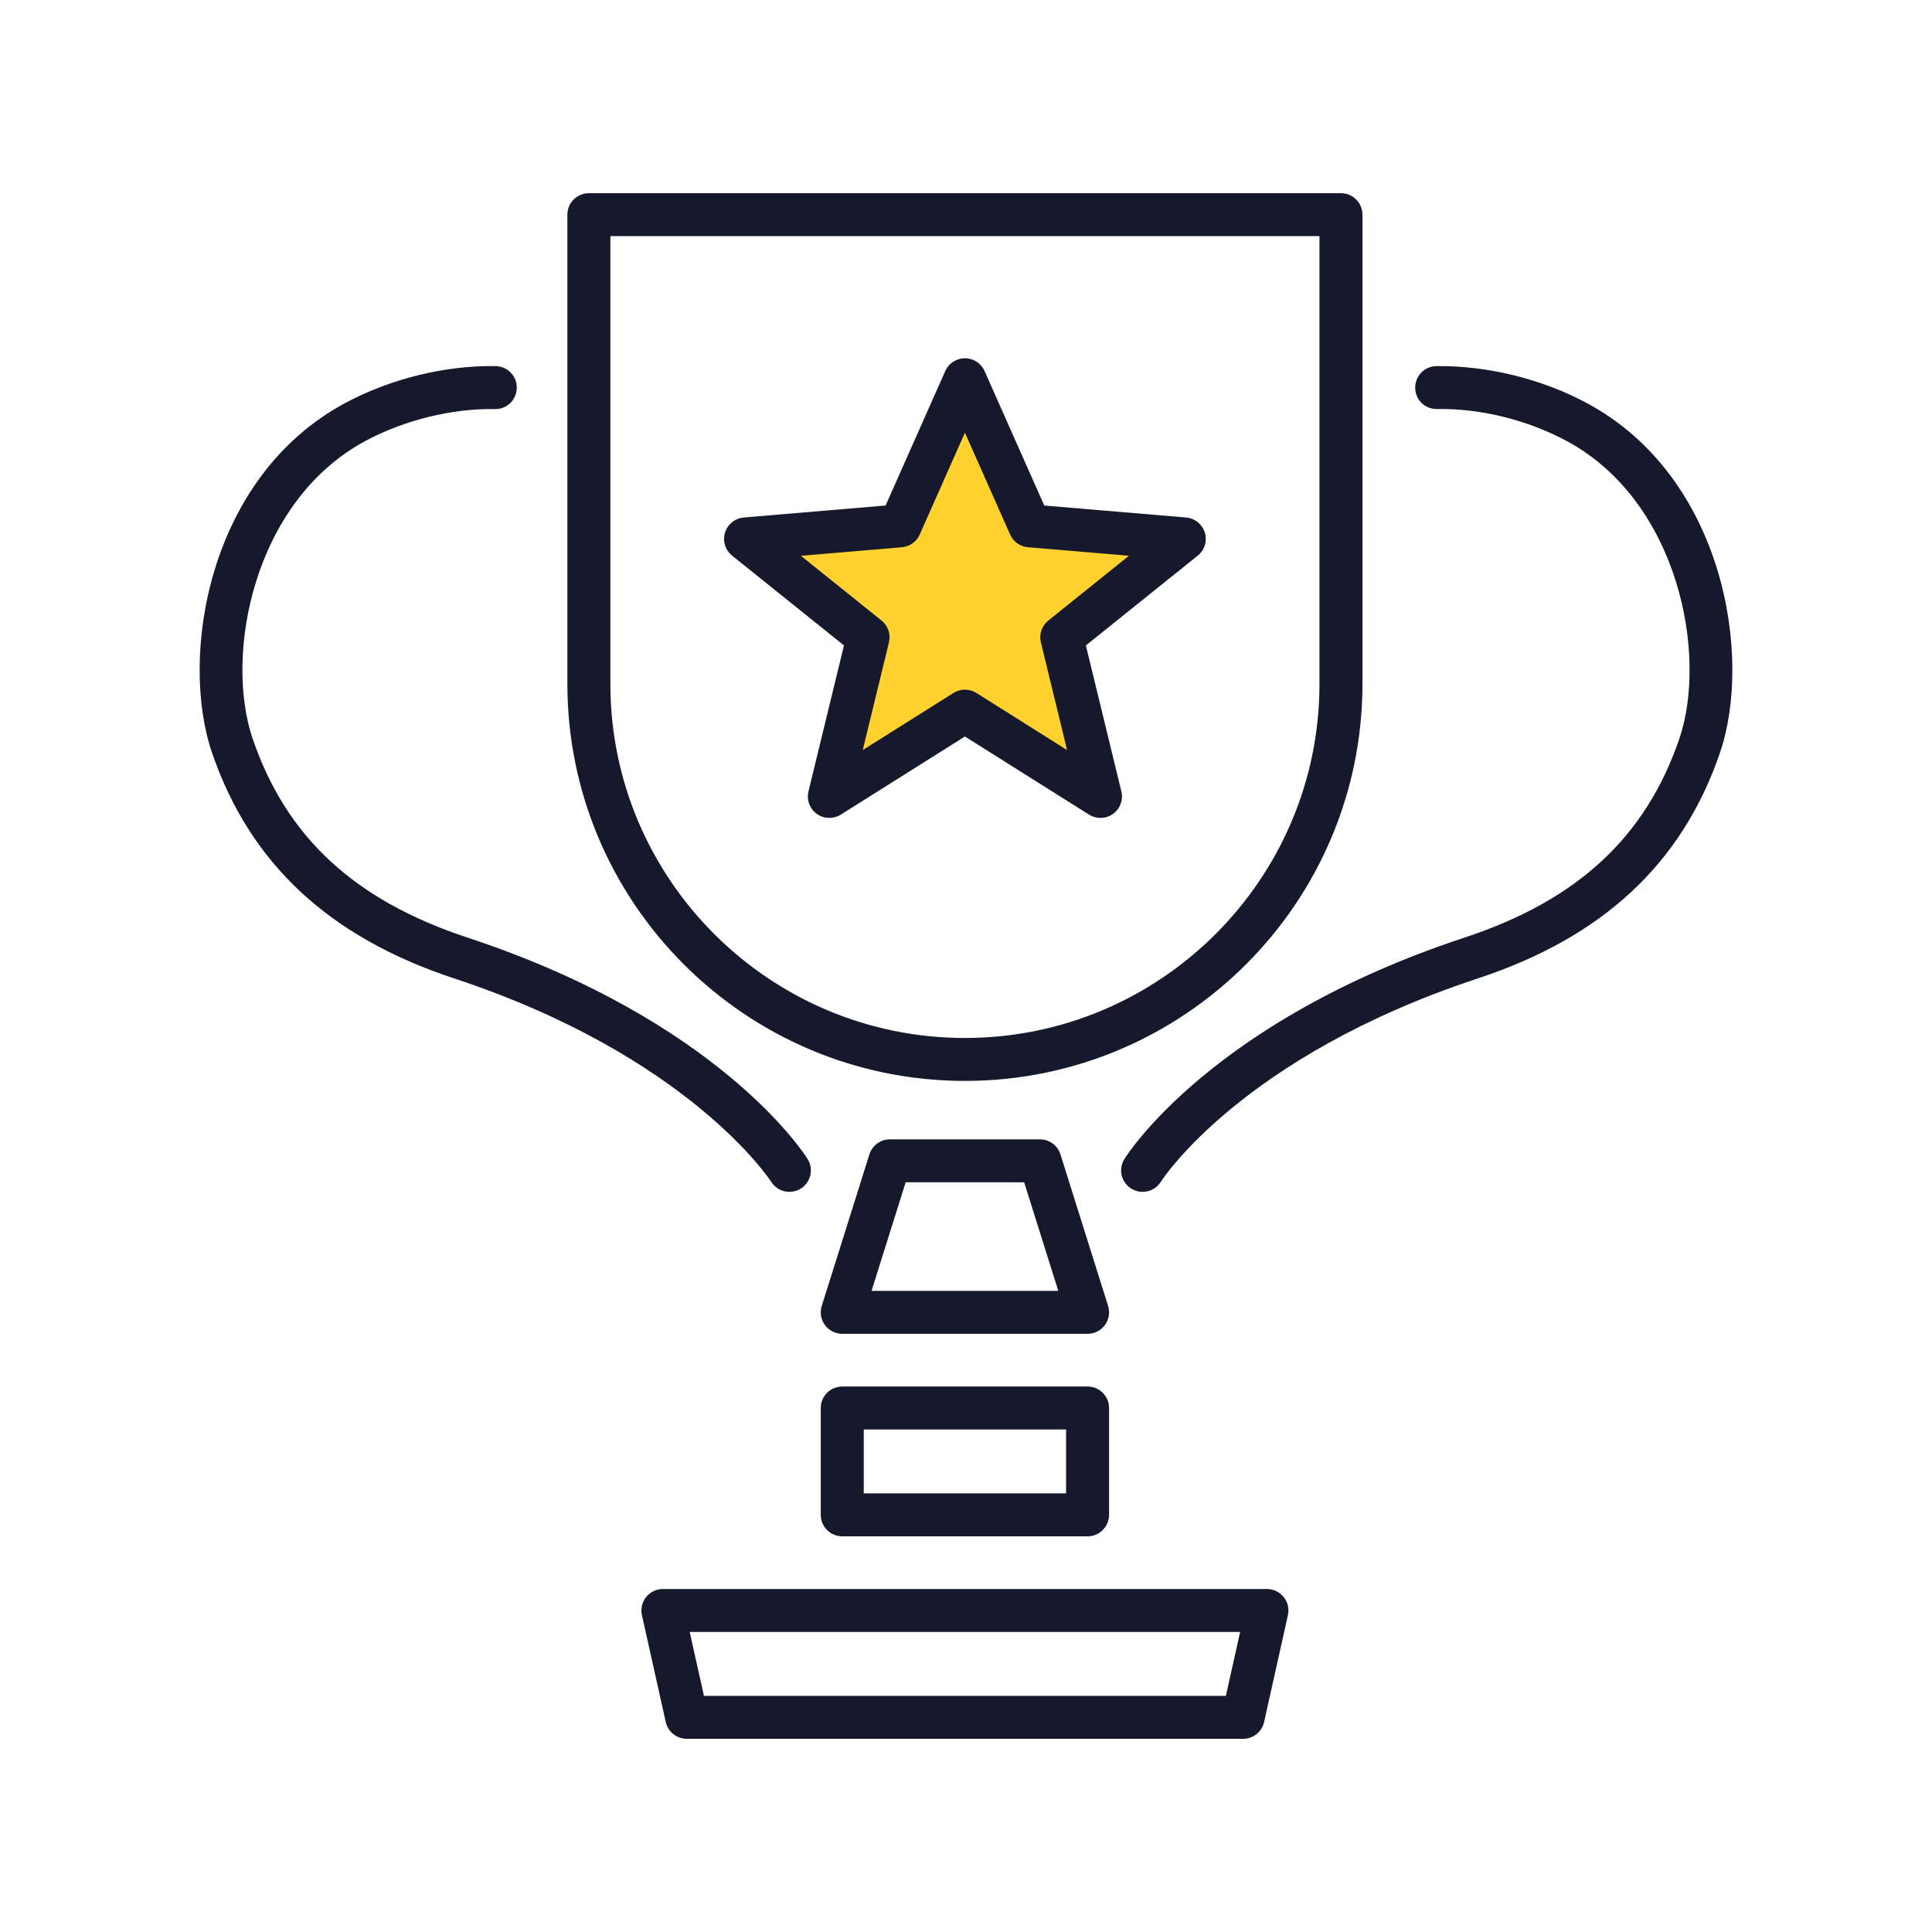 <?xml version="1.0" encoding="UTF-8"?> <svg xmlns="http://www.w3.org/2000/svg" xmlns:xlink="http://www.w3.org/1999/xlink" width="300px" height="300px" viewBox="0 0 300 300"> <!-- Generator: Sketch 52.5 (67469) - http://www.bohemiancoding.com/sketch --> <title>Artboard</title> <desc>Created with Sketch.</desc> <g id="Artboard" stroke="none" stroke-width="1" fill="none" fill-rule="evenodd"> <g id="noun_star-winner-cup_2553310" transform="translate(31, 30)" fill-rule="nonzero"> <path d="M118.832,137.843 C152.87,137.843 180.562,110.186 180.562,76.19 L180.562,3.333 C180.562,1.493 179.067,0 177.224,0 L60.442,0 C58.599,0 57.104,1.493 57.104,3.333 L57.104,76.19 C57.104,110.186 84.795,137.843 118.832,137.843 Z M63.779,6.667 L173.887,6.667 L173.887,76.19 C173.887,106.51 149.189,131.177 118.832,131.177 C88.475,131.177 63.779,106.51 63.779,76.19 L63.779,6.667 Z M137.878,177.114 C138.941,177.114 139.94,176.61 140.569,175.754 C141.198,174.897 141.38,173.796 141.063,172.783 L133.666,149.253 C133.229,147.863 131.94,146.917 130.482,146.917 L107.184,146.917 C105.726,146.917 104.437,147.863 104,149.251 L96.602,172.782 C96.284,173.794 96.466,174.897 97.095,175.754 C97.724,176.61 98.723,177.114 99.786,177.114 L137.878,177.114 Z M109.633,153.584 L128.031,153.584 L133.332,170.448 L104.332,170.448 L109.633,153.584 Z M96.448,205.225 C96.448,207.065 97.943,208.558 99.786,208.558 L137.878,208.558 C139.722,208.558 141.216,207.065 141.216,205.225 L141.216,188.633 C141.216,186.792 139.722,185.299 137.878,185.299 L99.786,185.299 C97.943,185.299 96.448,186.792 96.448,188.633 L96.448,205.225 Z M103.123,191.966 L134.541,191.966 L134.541,201.891 L103.123,201.891 L103.123,191.966 Z M69.331,217.99 C68.697,218.779 68.457,219.813 68.677,220.799 L72.377,237.391 C72.717,238.916 74.07,240 75.634,240 L162.032,240 C163.596,240 164.95,238.916 165.289,237.391 L168.987,220.799 C169.207,219.811 168.966,218.779 168.333,217.99 C167.699,217.201 166.741,216.742 165.729,216.742 L71.935,216.742 C70.923,216.742 69.965,217.201 69.331,217.99 Z M161.567,223.408 L159.356,233.333 L78.31,233.333 L76.097,223.408 L161.567,223.408 Z M1.929,86.903 C-3.172,72.01 1.23,44.111 22.536,32.622 C29.544,28.843 38.007,26.729 45.956,26.849 C47.8,26.875 49.273,28.389 49.247,30.229 C49.22,32.07 47.726,33.564 45.862,33.516 C39.16,33.413 31.745,35.233 25.708,38.488 C8.289,47.881 3.796,71.759 8.245,84.744 C13.473,100.005 24.065,109.805 41.581,115.584 C80.643,128.478 93.866,149.103 94.408,149.976 C95.383,151.538 94.905,153.594 93.341,154.567 C92.792,154.909 92.182,155.072 91.579,155.072 C90.465,155.072 89.376,154.515 88.744,153.501 C88.627,153.317 76.048,133.983 39.485,121.916 C20.092,115.514 7.807,104.061 1.929,86.903 Z M188.753,30.229 C188.727,28.389 190.2,26.875 192.044,26.849 C199.957,26.756 208.456,28.843 215.464,32.622 C236.77,44.111 241.172,72.01 236.071,86.903 C230.193,104.061 217.908,115.514 198.515,121.916 C161.722,134.059 149.377,153.307 149.256,153.501 C148.624,154.515 147.535,155.072 146.421,155.072 C145.818,155.072 145.208,154.909 144.659,154.567 C143.095,153.594 142.617,151.538 143.592,149.976 C144.134,149.103 157.357,128.478 196.419,115.584 C213.935,109.805 224.527,100.005 229.755,84.744 C234.204,71.759 229.711,47.881 212.292,38.488 C206.257,35.233 198.867,33.381 192.138,33.516 C190.205,33.527 188.78,32.07 188.753,30.229 Z M100.051,70.226 L94.539,92.884 C94.218,94.204 94.729,95.586 95.833,96.379 C96.936,97.17 98.41,97.212 99.561,96.493 L118.832,84.364 L138.103,96.493 C138.649,96.834 139.267,97.005 139.883,97.005 C140.567,97.005 141.25,96.795 141.832,96.379 C142.935,95.586 143.447,94.204 143.126,92.886 L137.614,70.226 L154.984,56.278 C156.048,55.425 156.483,54.01 156.086,52.707 C155.686,51.403 154.534,50.474 153.175,50.358 L131.152,48.498 L121.883,27.612 C121.348,26.408 120.152,25.63 118.832,25.63 C117.512,25.63 116.316,26.408 115.782,27.612 L106.513,48.498 L84.491,50.358 C83.132,50.474 81.98,51.403 81.58,52.707 C81.183,54.01 81.618,55.425 82.682,56.278 L100.051,70.226 Z" id="Shape" fill="#16192B"></path> <path d="M109.045,54.976 C110.259,54.873 111.32,54.118 111.814,53.005 L118.832,37.189 L125.851,53.005 C126.344,54.118 127.405,54.873 128.619,54.976 L144.304,56.3 L131.781,66.357 C130.772,67.166 130.322,68.486 130.629,69.741 L134.696,86.468 L120.612,77.603 C120.067,77.261 119.45,77.09 118.832,77.09 C118.215,77.09 117.597,77.261 117.053,77.603 L102.968,86.468 L107.037,69.743 C107.344,68.486 106.894,67.166 105.885,66.357 L93.36,56.3 L109.045,54.976 Z" id="Path" fill="#FFD22F"></path> </g> </g> </svg> 